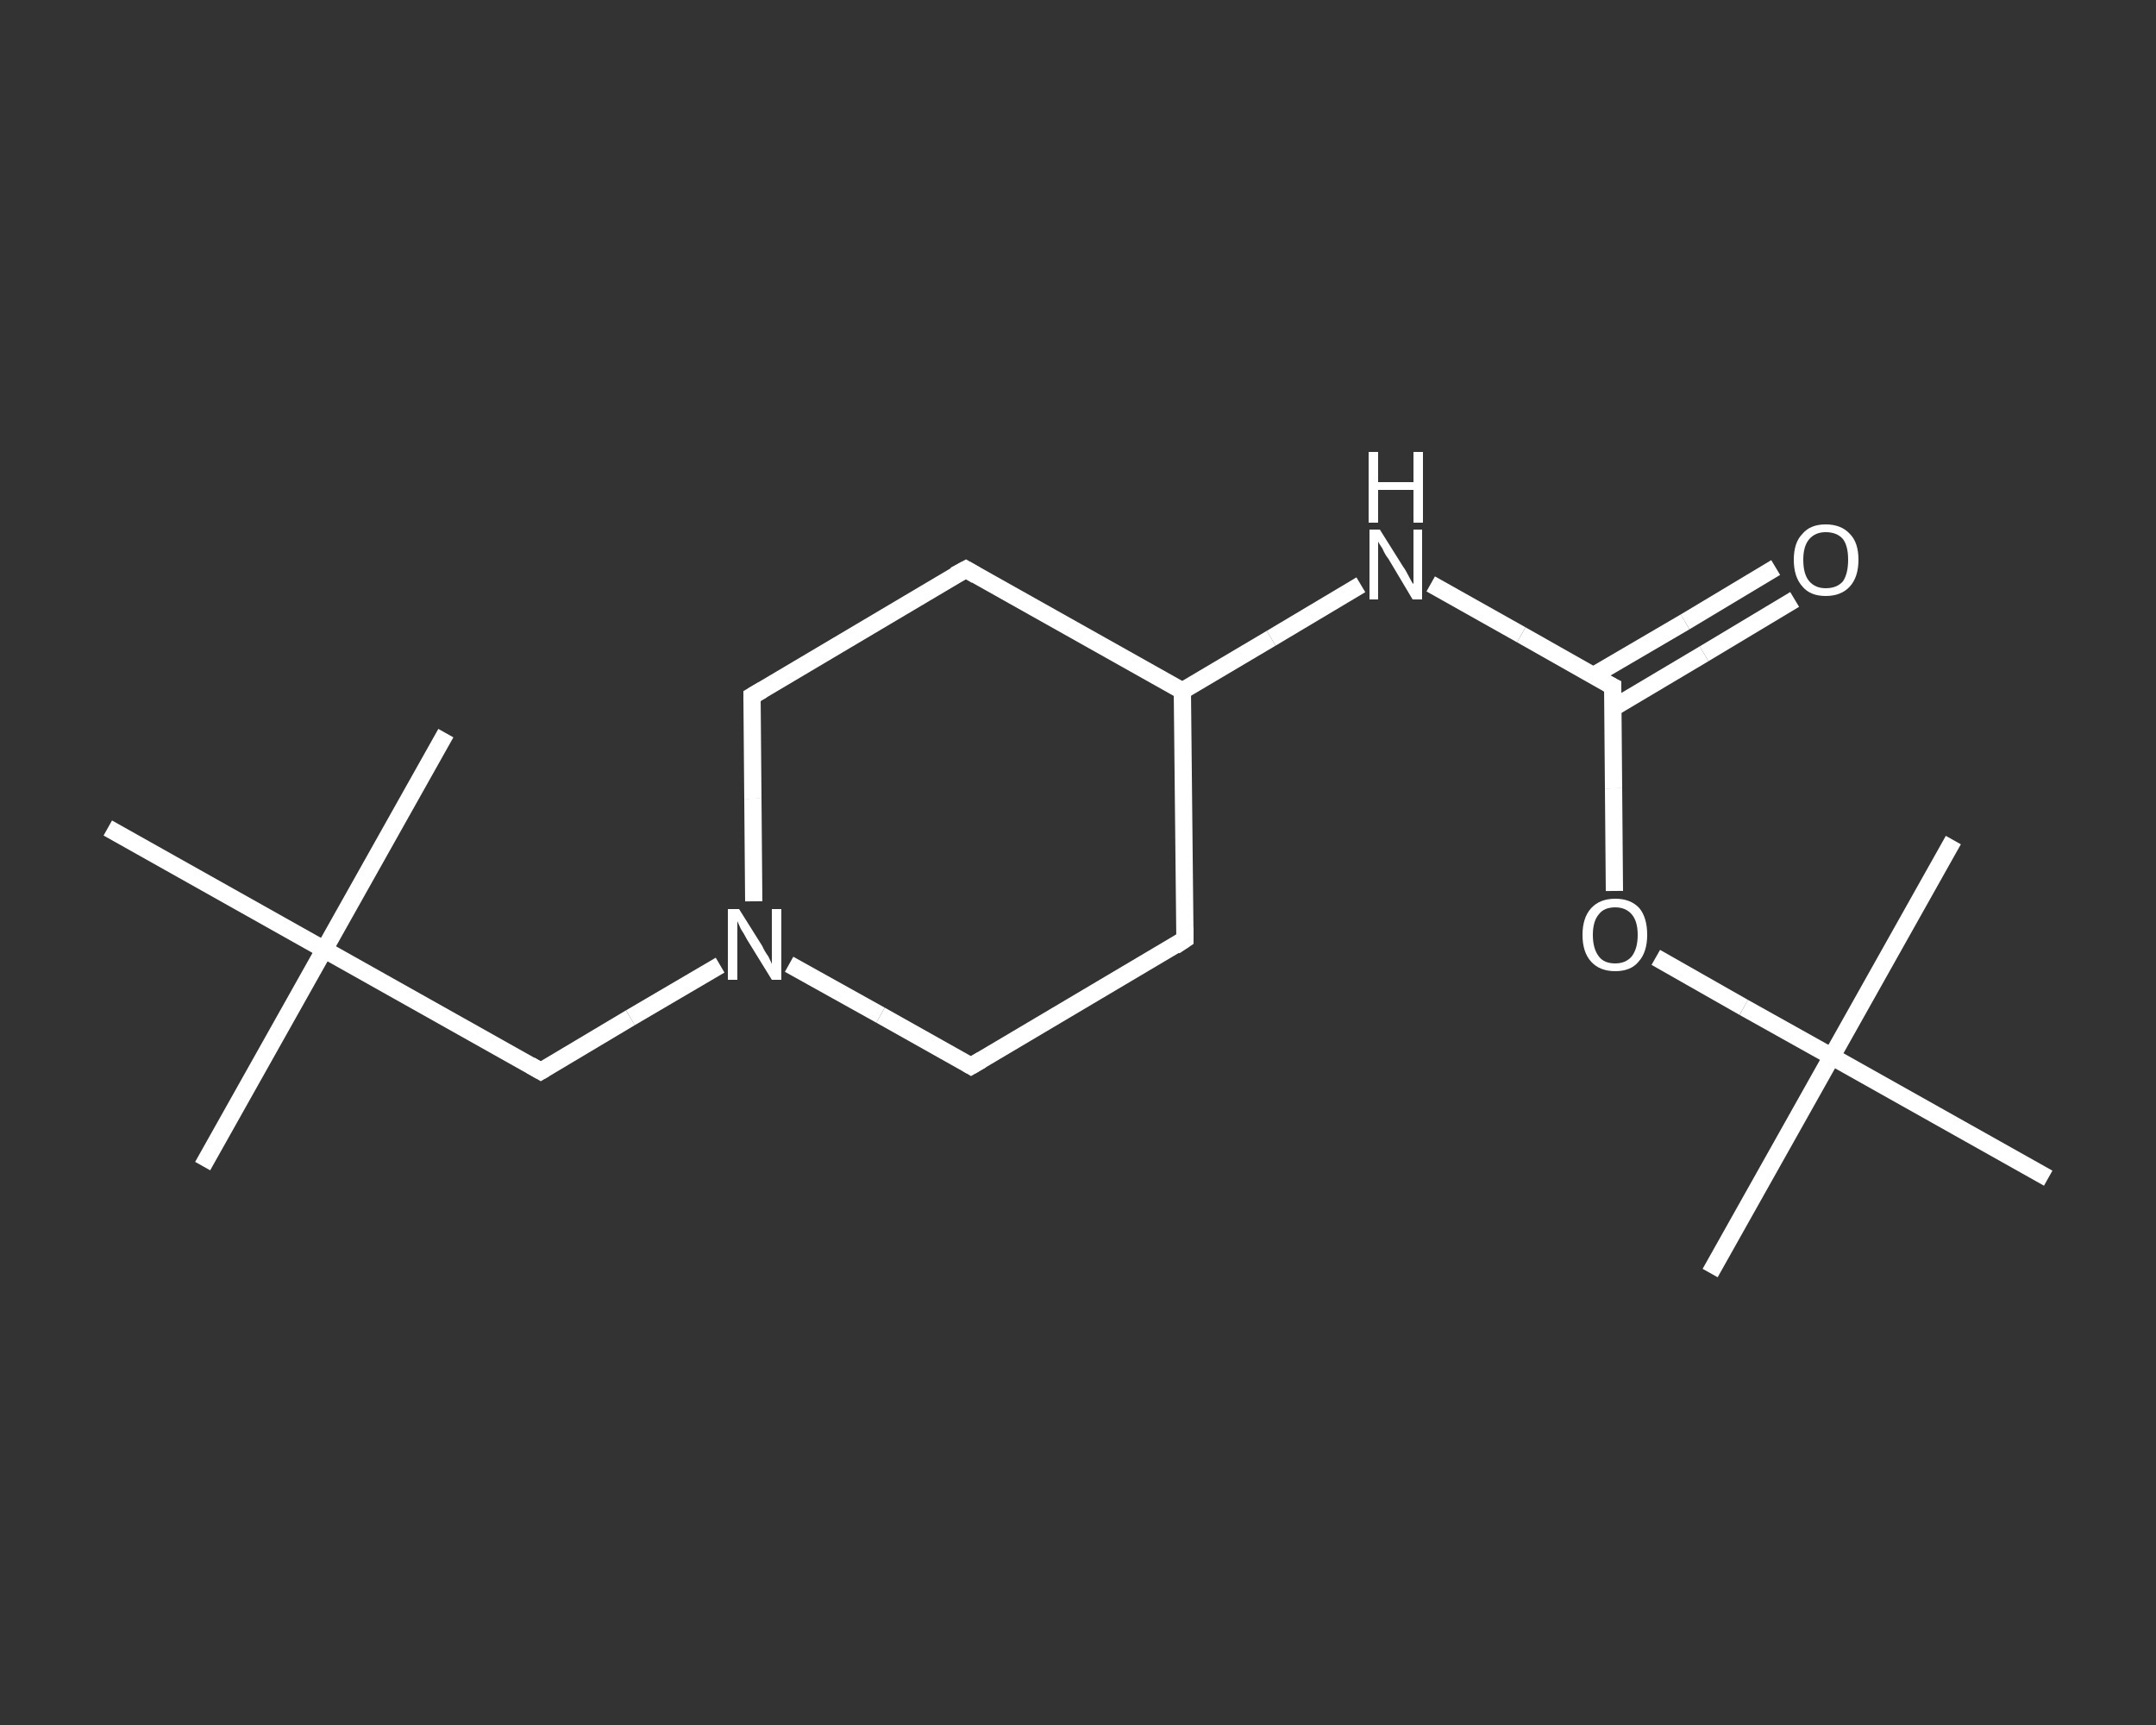 <?xml version='1.0' encoding='iso-8859-1'?>
<svg version='1.1' baseProfile='full'
              xmlns='http://www.w3.org/2000/svg'
                      xmlns:rdkit='http://www.rdkit.org/xml'
                      xmlns:xlink='http://www.w3.org/1999/xlink'
                  xml:space='preserve'
width='250px' height='200px' viewBox='0 0 250 200'>
<rect x="0" y="0" width="250" height="200" fill="#333333" stroke="none"/>
<!-- END OF HEADER -->
<rect style='opacity:1.0;fill:transparent;stroke:none' width='250.0' height='200.0' x='0.0' y='0.0'> </rect>
<path class='bond-0 atom-0 atom-1' d='M 23.5,135.2 L 37.6,110.1' style='fill:none;fill-rule:evenodd;stroke:#FFFFFF;stroke-width:2.0px;stroke-linecap:butt;stroke-linejoin:miter;stroke-opacity:1' />
<path class='bond-1 atom-1 atom-2' d='M 37.6,110.1 L 51.7,85.0' style='fill:none;fill-rule:evenodd;stroke:#FFFFFF;stroke-width:2.0px;stroke-linecap:butt;stroke-linejoin:miter;stroke-opacity:1' />
<path class='bond-2 atom-1 atom-3' d='M 37.6,110.1 L 12.5,96.0' style='fill:none;fill-rule:evenodd;stroke:#FFFFFF;stroke-width:2.0px;stroke-linecap:butt;stroke-linejoin:miter;stroke-opacity:1' />
<path class='bond-3 atom-1 atom-4' d='M 37.6,110.1 L 62.7,124.2' style='fill:none;fill-rule:evenodd;stroke:#FFFFFF;stroke-width:2.0px;stroke-linecap:butt;stroke-linejoin:miter;stroke-opacity:1' />
<path class='bond-4 atom-4 atom-5' d='M 62.7,124.2 L 73.1,118.0' style='fill:none;fill-rule:evenodd;stroke:#FFFFFF;stroke-width:2.0px;stroke-linecap:butt;stroke-linejoin:miter;stroke-opacity:1' />
<path class='bond-4 atom-4 atom-5' d='M 73.1,118.0 L 83.5,111.9' style='fill:none;fill-rule:evenodd;stroke:#FFFFFF;stroke-width:2.0px;stroke-linecap:butt;stroke-linejoin:miter;stroke-opacity:1' />
<path class='bond-5 atom-5 atom-6' d='M 87.4,104.5 L 87.3,92.6' style='fill:none;fill-rule:evenodd;stroke:#FFFFFF;stroke-width:2.0px;stroke-linecap:butt;stroke-linejoin:miter;stroke-opacity:1' />
<path class='bond-5 atom-5 atom-6' d='M 87.3,92.6 L 87.2,80.7' style='fill:none;fill-rule:evenodd;stroke:#FFFFFF;stroke-width:2.0px;stroke-linecap:butt;stroke-linejoin:miter;stroke-opacity:1' />
<path class='bond-6 atom-6 atom-7' d='M 87.2,80.7 L 112.0,66.0' style='fill:none;fill-rule:evenodd;stroke:#FFFFFF;stroke-width:2.0px;stroke-linecap:butt;stroke-linejoin:miter;stroke-opacity:1' />
<path class='bond-7 atom-7 atom-8' d='M 112.0,66.0 L 137.1,80.1' style='fill:none;fill-rule:evenodd;stroke:#FFFFFF;stroke-width:2.0px;stroke-linecap:butt;stroke-linejoin:miter;stroke-opacity:1' />
<path class='bond-8 atom-8 atom-9' d='M 137.1,80.1 L 147.4,74.0' style='fill:none;fill-rule:evenodd;stroke:#FFFFFF;stroke-width:2.0px;stroke-linecap:butt;stroke-linejoin:miter;stroke-opacity:1' />
<path class='bond-8 atom-8 atom-9' d='M 147.4,74.0 L 157.8,67.8' style='fill:none;fill-rule:evenodd;stroke:#FFFFFF;stroke-width:2.0px;stroke-linecap:butt;stroke-linejoin:miter;stroke-opacity:1' />
<path class='bond-9 atom-9 atom-10' d='M 165.9,67.7 L 176.4,73.6' style='fill:none;fill-rule:evenodd;stroke:#FFFFFF;stroke-width:2.0px;stroke-linecap:butt;stroke-linejoin:miter;stroke-opacity:1' />
<path class='bond-9 atom-9 atom-10' d='M 176.4,73.6 L 187.0,79.6' style='fill:none;fill-rule:evenodd;stroke:#FFFFFF;stroke-width:2.0px;stroke-linecap:butt;stroke-linejoin:miter;stroke-opacity:1' />
<path class='bond-10 atom-10 atom-11' d='M 187.0,82.1 L 197.6,75.8' style='fill:none;fill-rule:evenodd;stroke:#FFFFFF;stroke-width:2.0px;stroke-linecap:butt;stroke-linejoin:miter;stroke-opacity:1' />
<path class='bond-10 atom-10 atom-11' d='M 197.6,75.8 L 208.1,69.5' style='fill:none;fill-rule:evenodd;stroke:#FFFFFF;stroke-width:2.0px;stroke-linecap:butt;stroke-linejoin:miter;stroke-opacity:1' />
<path class='bond-10 atom-10 atom-11' d='M 184.8,78.3 L 195.4,72.1' style='fill:none;fill-rule:evenodd;stroke:#FFFFFF;stroke-width:2.0px;stroke-linecap:butt;stroke-linejoin:miter;stroke-opacity:1' />
<path class='bond-10 atom-10 atom-11' d='M 195.4,72.1 L 205.9,65.8' style='fill:none;fill-rule:evenodd;stroke:#FFFFFF;stroke-width:2.0px;stroke-linecap:butt;stroke-linejoin:miter;stroke-opacity:1' />
<path class='bond-11 atom-10 atom-12' d='M 187.0,79.6 L 187.1,91.4' style='fill:none;fill-rule:evenodd;stroke:#FFFFFF;stroke-width:2.0px;stroke-linecap:butt;stroke-linejoin:miter;stroke-opacity:1' />
<path class='bond-11 atom-10 atom-12' d='M 187.1,91.4 L 187.2,103.3' style='fill:none;fill-rule:evenodd;stroke:#FFFFFF;stroke-width:2.0px;stroke-linecap:butt;stroke-linejoin:miter;stroke-opacity:1' />
<path class='bond-12 atom-12 atom-13' d='M 192.0,111.0 L 202.2,116.8' style='fill:none;fill-rule:evenodd;stroke:#FFFFFF;stroke-width:2.0px;stroke-linecap:butt;stroke-linejoin:miter;stroke-opacity:1' />
<path class='bond-12 atom-12 atom-13' d='M 202.2,116.8 L 212.4,122.5' style='fill:none;fill-rule:evenodd;stroke:#FFFFFF;stroke-width:2.0px;stroke-linecap:butt;stroke-linejoin:miter;stroke-opacity:1' />
<path class='bond-13 atom-13 atom-14' d='M 212.4,122.5 L 198.3,147.6' style='fill:none;fill-rule:evenodd;stroke:#FFFFFF;stroke-width:2.0px;stroke-linecap:butt;stroke-linejoin:miter;stroke-opacity:1' />
<path class='bond-14 atom-13 atom-15' d='M 212.4,122.5 L 226.5,97.4' style='fill:none;fill-rule:evenodd;stroke:#FFFFFF;stroke-width:2.0px;stroke-linecap:butt;stroke-linejoin:miter;stroke-opacity:1' />
<path class='bond-15 atom-13 atom-16' d='M 212.4,122.5 L 237.5,136.6' style='fill:none;fill-rule:evenodd;stroke:#FFFFFF;stroke-width:2.0px;stroke-linecap:butt;stroke-linejoin:miter;stroke-opacity:1' />
<path class='bond-16 atom-8 atom-17' d='M 137.1,80.1 L 137.4,108.9' style='fill:none;fill-rule:evenodd;stroke:#FFFFFF;stroke-width:2.0px;stroke-linecap:butt;stroke-linejoin:miter;stroke-opacity:1' />
<path class='bond-17 atom-17 atom-18' d='M 137.4,108.9 L 112.6,123.6' style='fill:none;fill-rule:evenodd;stroke:#FFFFFF;stroke-width:2.0px;stroke-linecap:butt;stroke-linejoin:miter;stroke-opacity:1' />
<path class='bond-18 atom-18 atom-5' d='M 112.6,123.6 L 102.1,117.7' style='fill:none;fill-rule:evenodd;stroke:#FFFFFF;stroke-width:2.0px;stroke-linecap:butt;stroke-linejoin:miter;stroke-opacity:1' />
<path class='bond-18 atom-18 atom-5' d='M 102.1,117.7 L 91.5,111.8' style='fill:none;fill-rule:evenodd;stroke:#FFFFFF;stroke-width:2.0px;stroke-linecap:butt;stroke-linejoin:miter;stroke-opacity:1' />
<path d='M 61.5,123.5 L 62.7,124.2 L 63.2,123.9' style='fill:none;stroke:#FFFFFF;stroke-width:2.0px;stroke-linecap:butt;stroke-linejoin:miter;stroke-opacity:1;' />
<path d='M 87.2,81.3 L 87.2,80.7 L 88.4,80.0' style='fill:none;stroke:#FFFFFF;stroke-width:2.0px;stroke-linecap:butt;stroke-linejoin:miter;stroke-opacity:1;' />
<path d='M 110.7,66.7 L 112.0,66.0 L 113.2,66.7' style='fill:none;stroke:#FFFFFF;stroke-width:2.0px;stroke-linecap:butt;stroke-linejoin:miter;stroke-opacity:1;' />
<path d='M 186.4,79.3 L 187.0,79.6 L 187.0,80.2' style='fill:none;stroke:#FFFFFF;stroke-width:2.0px;stroke-linecap:butt;stroke-linejoin:miter;stroke-opacity:1;' />
<path d='M 137.4,107.5 L 137.4,108.9 L 136.2,109.7' style='fill:none;stroke:#FFFFFF;stroke-width:2.0px;stroke-linecap:butt;stroke-linejoin:miter;stroke-opacity:1;' />
<path d='M 113.8,122.9 L 112.6,123.6 L 112.1,123.3' style='fill:none;stroke:#FFFFFF;stroke-width:2.0px;stroke-linecap:butt;stroke-linejoin:miter;stroke-opacity:1;' />
<path class='atom-5' d='M 85.7 105.4
L 88.4 109.7
Q 88.6 110.2, 89.1 110.9
Q 89.5 111.7, 89.5 111.8
L 89.5 105.4
L 90.6 105.4
L 90.6 113.6
L 89.5 113.6
L 86.6 108.9
Q 86.3 108.3, 85.9 107.7
Q 85.6 107.0, 85.5 106.8
L 85.5 113.6
L 84.4 113.6
L 84.4 105.4
L 85.7 105.4
' fill='#FFFFFF'/>
<path class='atom-9' d='M 160.0 61.4
L 162.7 65.7
Q 163.0 66.1, 163.4 66.9
Q 163.8 67.7, 163.9 67.7
L 163.9 61.4
L 164.9 61.4
L 164.9 69.5
L 163.8 69.5
L 161.0 64.8
Q 160.6 64.3, 160.3 63.6
Q 159.9 63.0, 159.8 62.8
L 159.8 69.5
L 158.8 69.5
L 158.8 61.4
L 160.0 61.4
' fill='#FFFFFF'/>
<path class='atom-9' d='M 158.7 52.4
L 159.8 52.4
L 159.8 55.9
L 163.9 55.9
L 163.9 52.4
L 165.0 52.4
L 165.0 60.6
L 163.9 60.6
L 163.9 56.8
L 159.8 56.8
L 159.8 60.6
L 158.7 60.6
L 158.7 52.4
' fill='#FFFFFF'/>
<path class='atom-11' d='M 208.0 64.9
Q 208.0 62.9, 209.0 61.9
Q 209.9 60.8, 211.7 60.8
Q 213.5 60.8, 214.5 61.9
Q 215.5 62.9, 215.5 64.9
Q 215.5 66.9, 214.5 68.0
Q 213.5 69.1, 211.7 69.1
Q 209.9 69.1, 209.0 68.0
Q 208.0 66.9, 208.0 64.9
M 211.7 68.2
Q 213.0 68.2, 213.7 67.4
Q 214.3 66.5, 214.3 64.9
Q 214.3 63.3, 213.7 62.5
Q 213.0 61.7, 211.7 61.7
Q 210.5 61.7, 209.8 62.5
Q 209.1 63.3, 209.1 64.9
Q 209.1 66.6, 209.8 67.4
Q 210.5 68.2, 211.7 68.2
' fill='#FFFFFF'/>
<path class='atom-12' d='M 183.5 108.4
Q 183.5 106.4, 184.5 105.3
Q 185.5 104.2, 187.3 104.2
Q 189.1 104.2, 190.1 105.3
Q 191.0 106.4, 191.0 108.4
Q 191.0 110.4, 190.0 111.5
Q 189.1 112.6, 187.3 112.6
Q 185.5 112.6, 184.5 111.5
Q 183.5 110.4, 183.5 108.4
M 187.3 111.7
Q 188.5 111.7, 189.2 110.9
Q 189.9 110.0, 189.9 108.4
Q 189.9 106.8, 189.2 106.0
Q 188.5 105.2, 187.3 105.2
Q 186.0 105.2, 185.4 106.0
Q 184.7 106.8, 184.7 108.4
Q 184.7 110.0, 185.4 110.9
Q 186.0 111.7, 187.3 111.7
' fill='#FFFFFF'/>
</svg>
